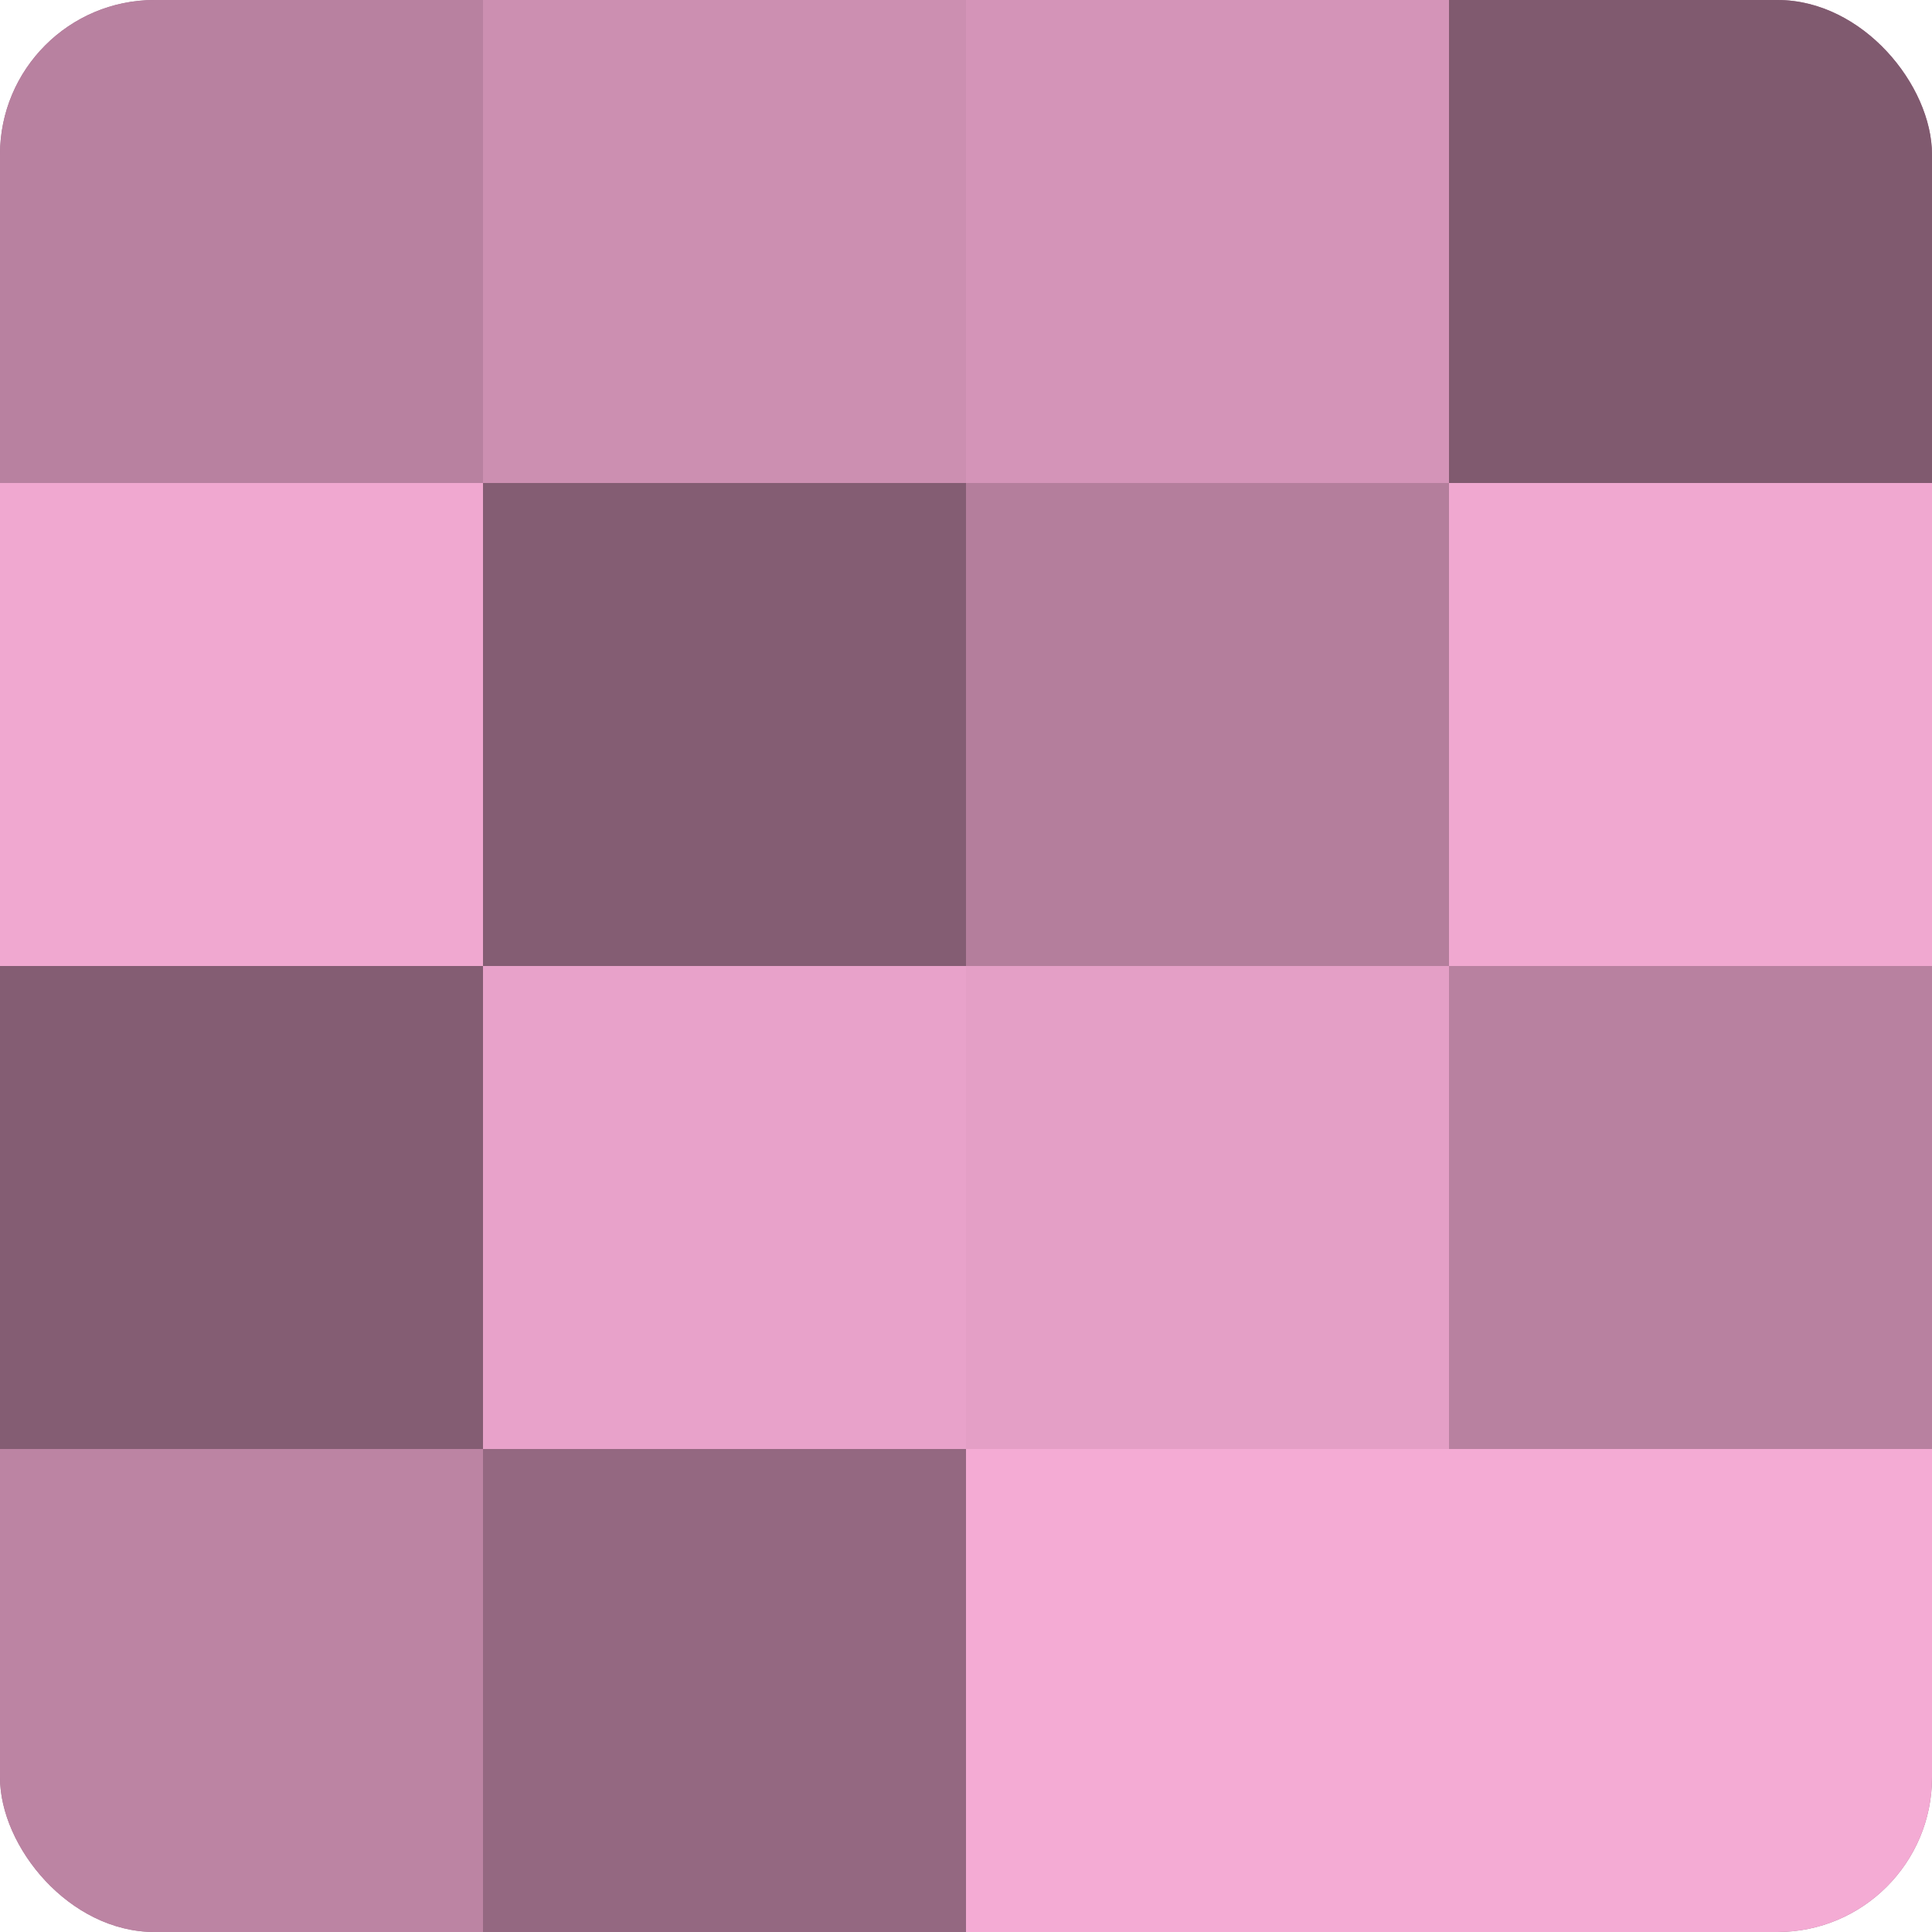 <?xml version="1.0" encoding="UTF-8"?>
<svg xmlns="http://www.w3.org/2000/svg" width="60" height="60" viewBox="0 0 100 100" preserveAspectRatio="xMidYMid meet"><defs><clipPath id="c" width="100" height="100"><rect width="100" height="100" rx="8" ry="8"/></clipPath></defs><g clip-path="url(#c)"><rect width="100" height="100" fill="#a0708b"/><rect width="25" height="25" fill="#b881a0"/><rect y="25" width="25" height="25" fill="#f0a8d0"/><rect y="50" width="25" height="25" fill="#845d73"/><rect y="75" width="25" height="25" fill="#bc84a3"/><rect x="25" width="25" height="25" fill="#cc8fb1"/><rect x="25" y="25" width="25" height="25" fill="#845d73"/><rect x="25" y="50" width="25" height="25" fill="#e8a2ca"/><rect x="25" y="75" width="25" height="25" fill="#946881"/><rect x="50" width="25" height="25" fill="#d494b8"/><rect x="50" y="25" width="25" height="25" fill="#b47e9c"/><rect x="50" y="50" width="25" height="25" fill="#e49fc6"/><rect x="50" y="75" width="25" height="25" fill="#f4abd4"/><rect x="75" width="25" height="25" fill="#805a6f"/><rect x="75" y="25" width="25" height="25" fill="#f0a8d0"/><rect x="75" y="50" width="25" height="25" fill="#b881a0"/><rect x="75" y="75" width="25" height="25" fill="#f4abd4"/></g></svg>
